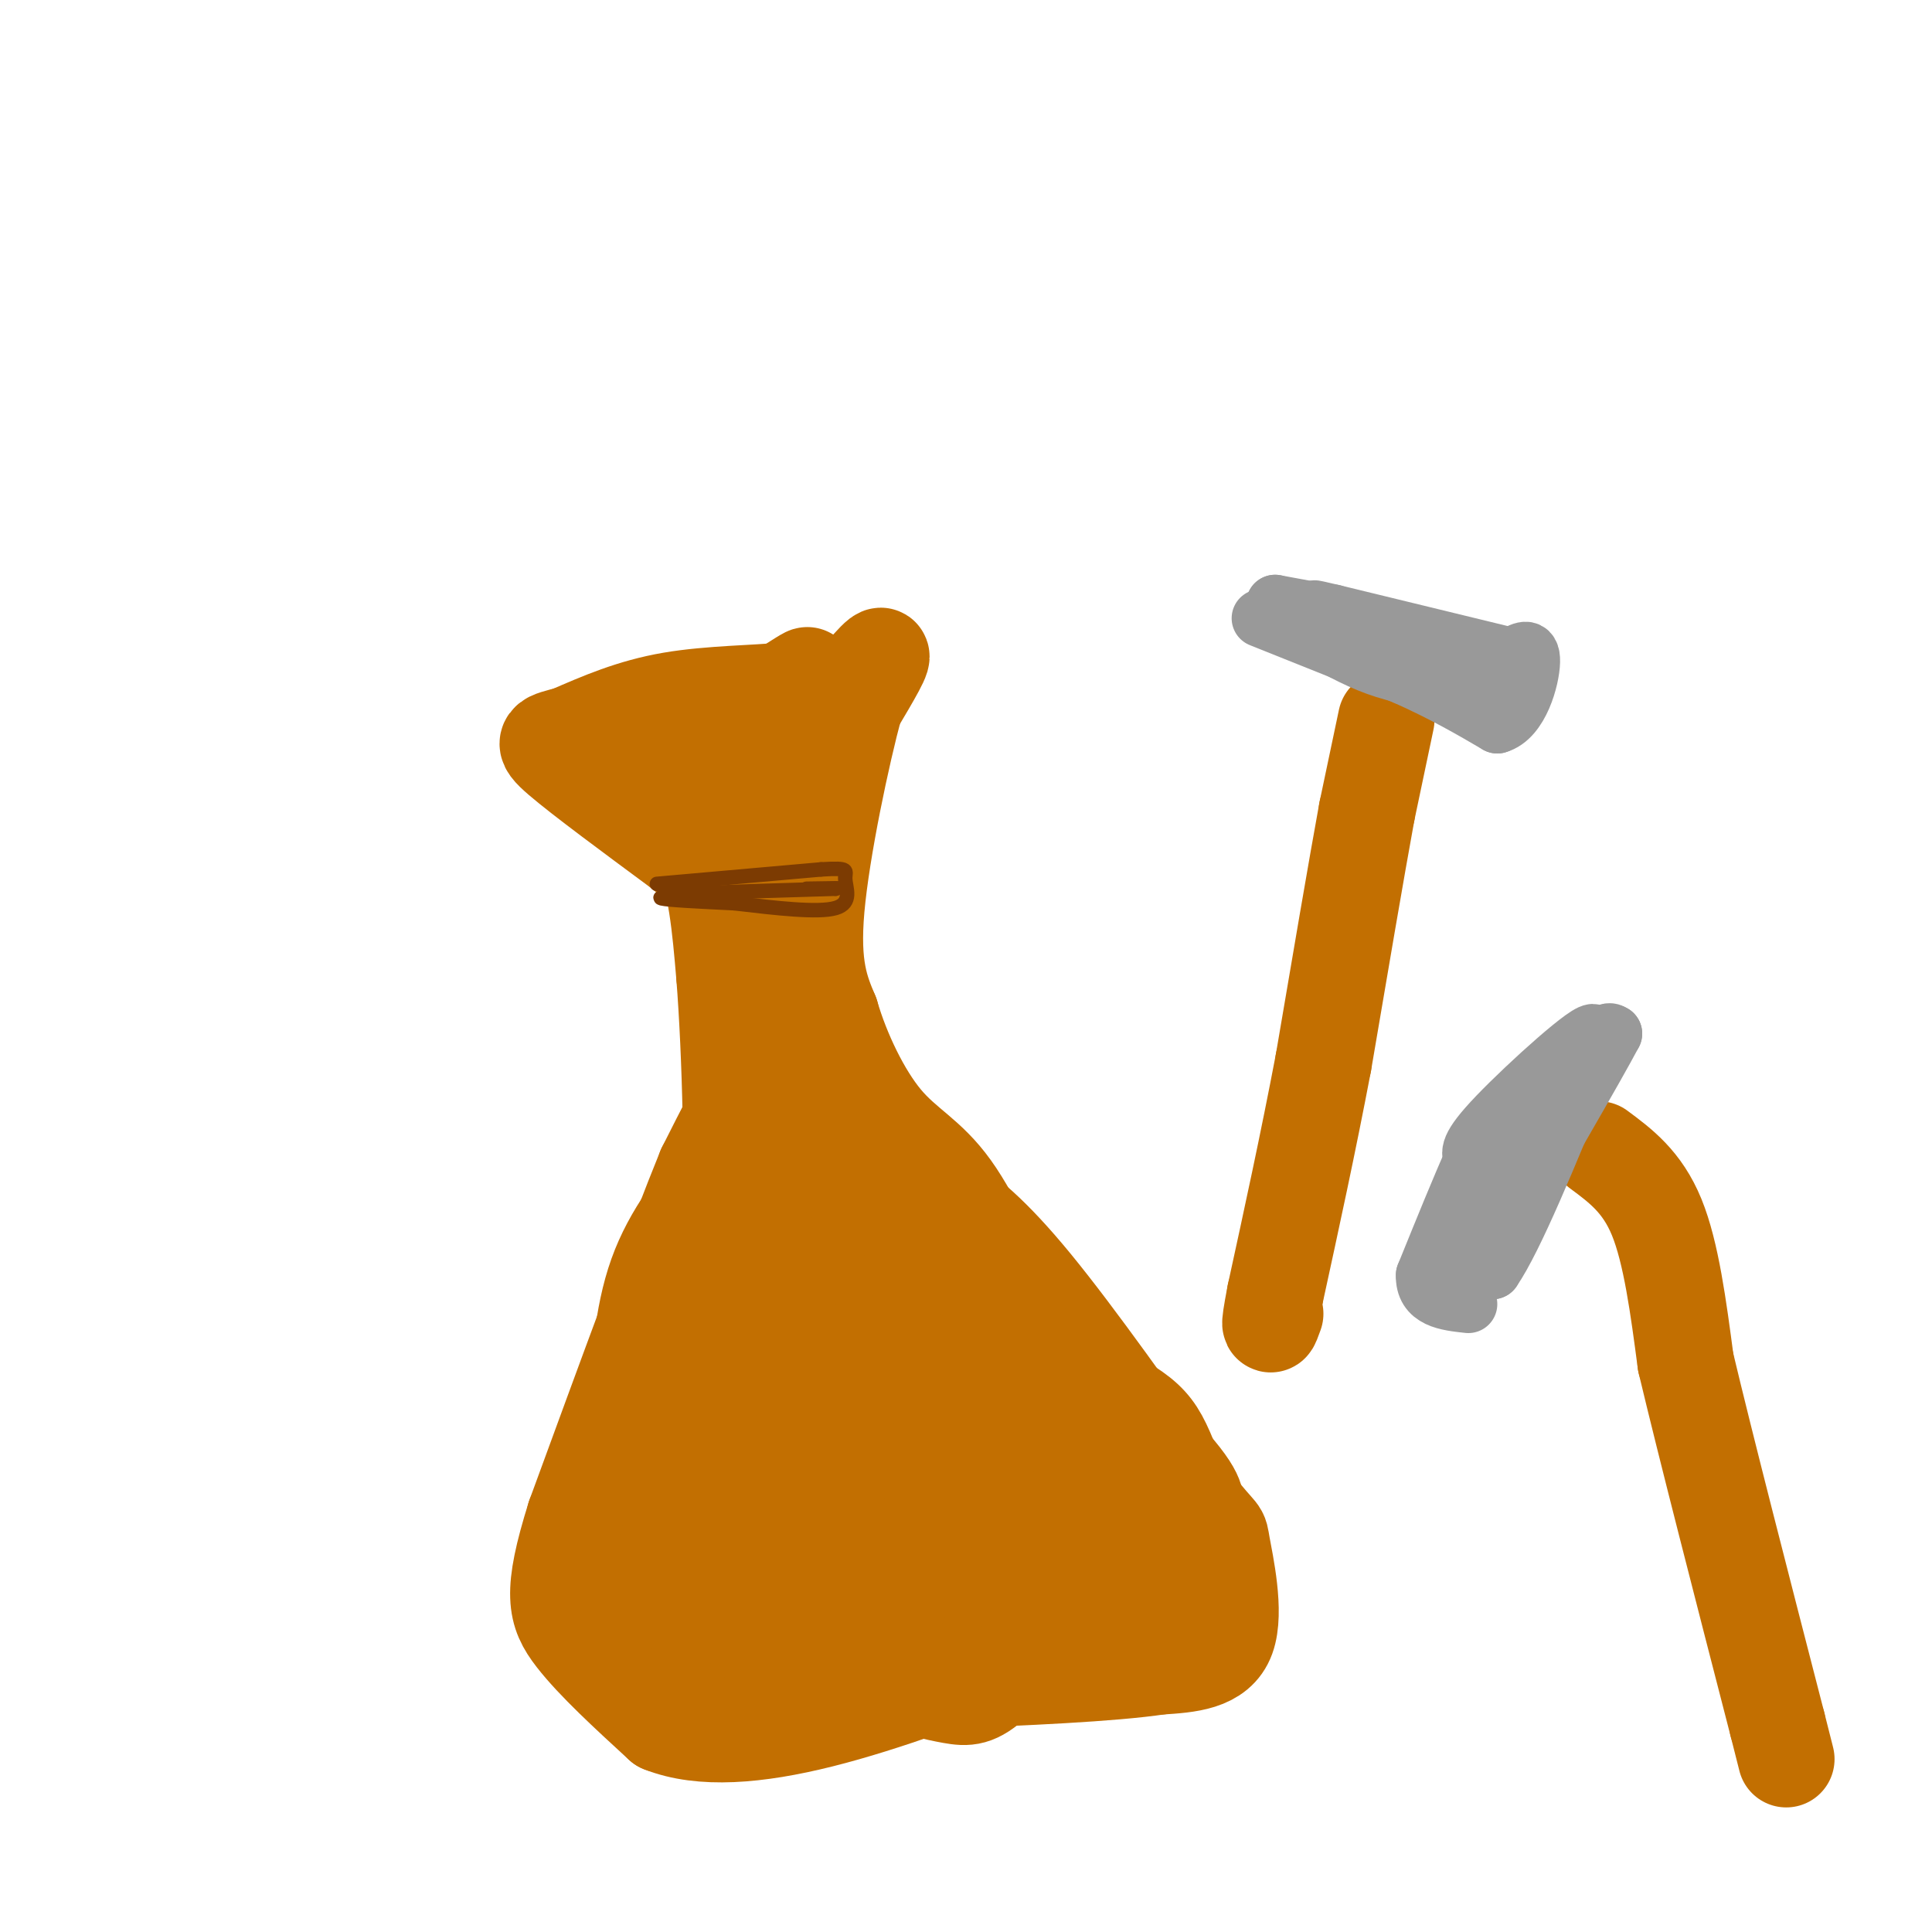<svg viewBox='0 0 400 400' version='1.1' xmlns='http://www.w3.org/2000/svg' xmlns:xlink='http://www.w3.org/1999/xlink'><g fill='none' stroke='#C26F01' stroke-width='6' stroke-linecap='round' stroke-linejoin='round'><path d='M124,153c4.750,5.417 9.500,10.833 12,15c2.500,4.167 2.750,7.083 3,10'/><path d='M139,178c1.500,4.679 3.750,11.375 5,22c1.250,10.625 1.500,25.179 0,36c-1.500,10.821 -4.750,17.911 -8,25'/><path d='M136,261c-3.476,11.690 -8.167,28.417 -11,41c-2.833,12.583 -3.810,21.024 0,28c3.810,6.976 12.405,12.488 21,18'/><path d='M146,348c4.595,3.866 5.582,4.531 13,5c7.418,0.469 21.266,0.742 31,0c9.734,-0.742 15.352,-2.498 23,-6c7.648,-3.502 17.324,-8.751 27,-14'/><path d='M240,333c6.607,-5.024 9.625,-10.583 12,-15c2.375,-4.417 4.107,-7.690 0,-14c-4.107,-6.310 -14.054,-15.655 -24,-25'/><path d='M228,279c-12.167,-11.000 -30.583,-26.000 -49,-41'/><path d='M179,238c-10.869,-8.119 -13.542,-7.917 -16,-9c-2.458,-1.083 -4.702,-3.452 -6,-9c-1.298,-5.548 -1.649,-14.274 -2,-23'/><path d='M155,197c1.000,-11.667 4.500,-29.333 8,-47'/><path d='M163,150c-3.833,-8.000 -17.417,-4.500 -31,-1'/><path d='M132,149c-6.333,-0.167 -6.667,-0.083 -7,0'/></g>
<g fill='none' stroke='#C26F01' stroke-width='20' stroke-linecap='round' stroke-linejoin='round'><path d='M161,230c0.000,0.000 -9.000,38.000 -9,38'/><path d='M152,268c-0.452,5.821 2.917,1.375 0,7c-2.917,5.625 -12.119,21.321 -16,31c-3.881,9.679 -2.440,13.339 -1,17'/><path d='M135,323c-0.378,5.756 -0.822,11.644 4,15c4.822,3.356 14.911,4.178 25,5'/><path d='M164,343c11.667,0.500 28.333,-0.750 45,-2'/><path d='M209,341c12.333,-1.956 20.667,-5.844 26,-10c5.333,-4.156 7.667,-8.578 10,-13'/><path d='M245,318c1.083,-5.179 -1.208,-11.625 -3,-16c-1.792,-4.375 -3.083,-6.679 -6,-9c-2.917,-2.321 -7.458,-4.661 -12,-7'/><path d='M224,286c-4.711,-5.667 -10.489,-16.333 -15,-22c-4.511,-5.667 -7.756,-6.333 -11,-7'/><path d='M198,257c-3.000,-0.956 -5.000,0.156 -9,-3c-4.000,-3.156 -10.000,-10.578 -16,-18'/><path d='M173,236c-5.422,-4.000 -10.978,-5.000 -14,-7c-3.022,-2.000 -3.511,-5.000 -4,-8'/><path d='M155,221c-1.000,-4.833 -1.500,-12.917 -2,-21'/><path d='M153,200c-0.333,-9.500 -0.167,-22.750 0,-36'/><path d='M153,164c0.400,-7.600 1.400,-8.600 1,-9c-0.400,-0.400 -2.200,-0.200 -4,0'/><path d='M150,155c-3.644,0.267 -10.756,0.933 -14,2c-3.244,1.067 -2.622,2.533 -2,4'/><path d='M134,161c1.911,2.533 7.689,6.867 11,14c3.311,7.133 4.156,17.067 5,27'/><path d='M150,202c1.267,15.889 1.933,42.111 1,56c-0.933,13.889 -3.467,15.444 -6,17'/><path d='M145,275c-3.822,12.822 -10.378,36.378 -13,41c-2.622,4.622 -1.311,-9.689 0,-24'/><path d='M132,292c0.267,-8.978 0.933,-19.422 4,-28c3.067,-8.578 8.533,-15.289 14,-22'/><path d='M150,242c3.689,-7.689 5.911,-15.911 5,-16c-0.911,-0.089 -4.956,7.956 -9,16'/><path d='M146,242c-6.000,14.667 -16.500,43.333 -27,72'/><path d='M119,314c-5.000,15.956 -4.000,19.844 0,25c4.000,5.156 11.000,11.578 18,18'/><path d='M137,357c8.178,3.244 19.622,2.356 33,-1c13.378,-3.356 28.689,-9.178 44,-15'/><path d='M214,341c12.217,-4.904 20.759,-9.665 26,-12c5.241,-2.335 7.180,-2.244 7,-7c-0.180,-4.756 -2.480,-14.359 -7,-20c-4.520,-5.641 -11.260,-7.321 -18,-9'/><path d='M222,293c-5.533,-1.573 -10.367,-1.004 -13,0c-2.633,1.004 -3.066,2.443 -4,9c-0.934,6.557 -2.370,18.233 0,26c2.370,7.767 8.546,11.627 12,9c3.454,-2.627 4.188,-11.739 5,-18c0.812,-6.261 1.704,-9.669 -2,-17c-3.704,-7.331 -12.003,-18.583 -18,-26c-5.997,-7.417 -9.691,-10.997 -13,-10c-3.309,0.997 -6.231,6.571 -7,12c-0.769,5.429 0.616,10.715 2,16'/><path d='M184,294c1.539,6.277 4.385,13.970 8,20c3.615,6.030 7.999,10.398 12,8c4.001,-2.398 7.619,-11.561 10,-16c2.381,-4.439 3.526,-4.152 -2,-12c-5.526,-7.848 -17.723,-23.830 -26,-31c-8.277,-7.170 -12.635,-5.529 -15,-5c-2.365,0.529 -2.739,-0.055 -6,5c-3.261,5.055 -9.411,15.748 -12,26c-2.589,10.252 -1.616,20.062 0,27c1.616,6.938 3.877,11.004 5,13c1.123,1.996 1.110,1.922 3,2c1.890,0.078 5.683,0.308 9,-7c3.317,-7.308 6.159,-22.154 9,-37'/><path d='M179,287c1.612,-8.642 1.141,-11.748 0,-15c-1.141,-3.252 -2.953,-6.652 -5,-9c-2.047,-2.348 -4.331,-3.645 -8,-4c-3.669,-0.355 -8.725,0.231 -13,4c-4.275,3.769 -7.769,10.719 -9,19c-1.231,8.281 -0.198,17.892 1,24c1.198,6.108 2.560,8.711 6,13c3.440,4.289 8.958,10.262 14,10c5.042,-0.262 9.609,-6.761 14,-15c4.391,-8.239 8.605,-18.218 8,-28c-0.605,-9.782 -6.030,-19.366 -11,-22c-4.970,-2.634 -9.485,1.683 -14,6'/><path d='M162,270c-2.647,9.741 -2.266,31.095 0,44c2.266,12.905 6.417,17.362 9,21c2.583,3.638 3.598,6.457 7,5c3.402,-1.457 9.191,-7.189 13,-20c3.809,-12.811 5.638,-32.700 3,-40c-2.638,-7.300 -9.742,-2.011 -13,-1c-3.258,1.011 -2.671,-2.257 -4,2c-1.329,4.257 -4.573,16.037 -6,24c-1.427,7.963 -1.037,12.108 1,18c2.037,5.892 5.723,13.532 8,18c2.277,4.468 3.146,5.765 6,7c2.854,1.235 7.691,2.410 11,3c3.309,0.590 5.088,0.597 9,-3c3.912,-3.597 9.956,-10.799 16,-18'/><path d='M222,330c3.310,-9.115 3.584,-22.904 3,-26c-0.584,-3.096 -2.027,4.501 -1,9c1.027,4.499 4.524,5.899 8,7c3.476,1.101 6.932,1.903 9,1c2.068,-0.903 2.749,-3.512 2,-8c-0.749,-4.488 -2.928,-10.854 -11,-20c-8.072,-9.146 -22.036,-21.073 -36,-33'/><path d='M196,260c-16.311,-12.511 -39.089,-27.289 -43,-31c-3.911,-3.711 11.044,3.644 26,11'/><path d='M179,240c6.905,2.976 11.167,4.917 16,8c4.833,3.083 10.238,7.310 19,18c8.762,10.690 20.881,27.845 33,45'/><path d='M247,311c6.238,7.940 5.333,5.292 6,9c0.667,3.708 2.905,13.774 1,19c-1.905,5.226 -7.952,5.613 -14,6'/><path d='M240,345c-10.000,1.500 -28.000,2.250 -46,3'/><path d='M194,348c-12.329,0.388 -20.150,-0.144 -25,-1c-4.850,-0.856 -6.729,-2.038 -11,-6c-4.271,-3.962 -10.935,-10.703 -13,-20c-2.065,-9.297 0.467,-21.148 3,-33'/><path d='M148,288c2.467,-12.822 7.133,-28.378 9,-38c1.867,-9.622 0.933,-13.311 0,-17'/><path d='M157,233c0.167,-9.167 0.583,-23.583 1,-38'/><path d='M158,195c-0.422,-10.044 -1.978,-16.156 -2,-23c-0.022,-6.844 1.489,-14.422 3,-22'/><path d='M159,150c2.467,-5.778 7.133,-9.222 8,-10c0.867,-0.778 -2.067,1.111 -5,3'/><path d='M162,143c-4.956,0.600 -14.844,0.600 -23,2c-8.156,1.400 -14.578,4.200 -21,7'/><path d='M118,152c-4.822,1.356 -6.378,1.244 -2,5c4.378,3.756 14.689,11.378 25,19'/><path d='M141,176c6.289,5.178 9.511,8.622 12,18c2.489,9.378 4.244,24.689 6,40'/><path d='M159,234c2.821,6.881 6.875,4.083 9,3c2.125,-1.083 2.321,-0.452 2,-5c-0.321,-4.548 -1.161,-14.274 -2,-24'/><path d='M168,208c-0.933,-13.467 -2.267,-35.133 -2,-46c0.267,-10.867 2.133,-10.933 4,-11'/><path d='M170,151c3.511,-5.489 10.289,-13.711 12,-15c1.711,-1.289 -1.644,4.356 -5,10'/><path d='M177,146c-2.689,9.911 -6.911,29.689 -8,42c-1.089,12.311 0.956,17.156 3,22'/><path d='M172,210c2.298,7.905 6.542,16.667 11,22c4.458,5.333 9.131,7.238 14,14c4.869,6.762 9.935,18.381 15,30'/><path d='M212,276c3.000,7.000 3.000,9.500 3,12'/></g>
<g fill='none' stroke='#7C3B02' stroke-width='3' stroke-linecap='round' stroke-linejoin='round'><path d='M136,183c0.000,0.000 34.000,-3.000 34,-3'/><path d='M170,180c6.262,-0.381 4.917,0.167 5,2c0.083,1.833 1.595,4.952 -2,6c-3.595,1.048 -12.298,0.024 -21,-1'/><path d='M152,187c-6.911,-0.333 -13.689,-0.667 -15,-1c-1.311,-0.333 2.844,-0.667 7,-1'/><path d='M144,185c6.000,-0.333 17.500,-0.667 29,-1'/><path d='M173,184c3.833,-0.167 -1.083,-0.083 -6,0'/></g>
<g fill='none' stroke='#C26F01' stroke-width='20' stroke-linecap='round' stroke-linejoin='round'><path d='M287,149c0.000,0.000 -4.000,19.000 -4,19'/><path d='M283,168c-2.167,11.833 -5.583,31.917 -9,52'/><path d='M274,220c-3.167,16.667 -6.583,32.333 -10,48'/><path d='M264,268c-1.667,8.667 -0.833,6.333 0,4'/><path d='M331,238c4.500,3.333 9.000,6.667 12,14c3.000,7.333 4.500,18.667 6,30'/><path d='M349,282c4.167,17.500 11.583,46.250 19,75'/><path d='M368,357c3.167,12.500 1.583,6.250 0,0'/></g>
<g fill='none' stroke='#999999' stroke-width='12' stroke-linecap='round' stroke-linejoin='round'><path d='M328,222c0.000,0.000 -18.000,18.000 -18,18'/><path d='M310,240c-4.500,6.333 -6.750,13.167 -9,20'/><path d='M301,260c-0.167,3.833 3.917,3.417 8,3'/><path d='M309,263c4.500,-6.500 11.750,-24.250 19,-42'/><path d='M328,221c4.167,-8.167 5.083,-7.583 6,-7'/><path d='M334,214c-3.500,6.667 -15.250,26.833 -27,47'/><path d='M307,261c-5.756,5.400 -6.644,-4.600 -2,-15c4.644,-10.400 14.822,-21.200 25,-32'/><path d='M330,214c-0.333,-1.600 -13.667,10.400 -20,17c-6.333,6.600 -5.667,7.800 -5,9'/><path d='M305,240c-2.500,5.500 -6.250,14.750 -10,24'/><path d='M295,264c-0.167,5.000 4.417,5.500 9,6'/><path d='M261,128c0.000,0.000 30.000,12.000 30,12'/><path d='M291,140c8.167,3.667 13.583,6.833 19,10'/><path d='M310,150c4.689,-1.289 6.911,-9.511 7,-13c0.089,-3.489 -1.956,-2.244 -4,-1'/><path d='M313,136c-6.833,-1.667 -21.917,-5.333 -37,-9'/><path d='M276,127c-6.333,-1.500 -3.667,-0.750 -1,0'/><path d='M275,127c-2.000,-0.333 -6.500,-1.167 -11,-2'/><path d='M264,125c1.844,2.489 11.956,9.711 21,13c9.044,3.289 17.022,2.644 25,2'/><path d='M310,140c4.833,0.500 4.417,0.750 4,1'/></g>
</svg>